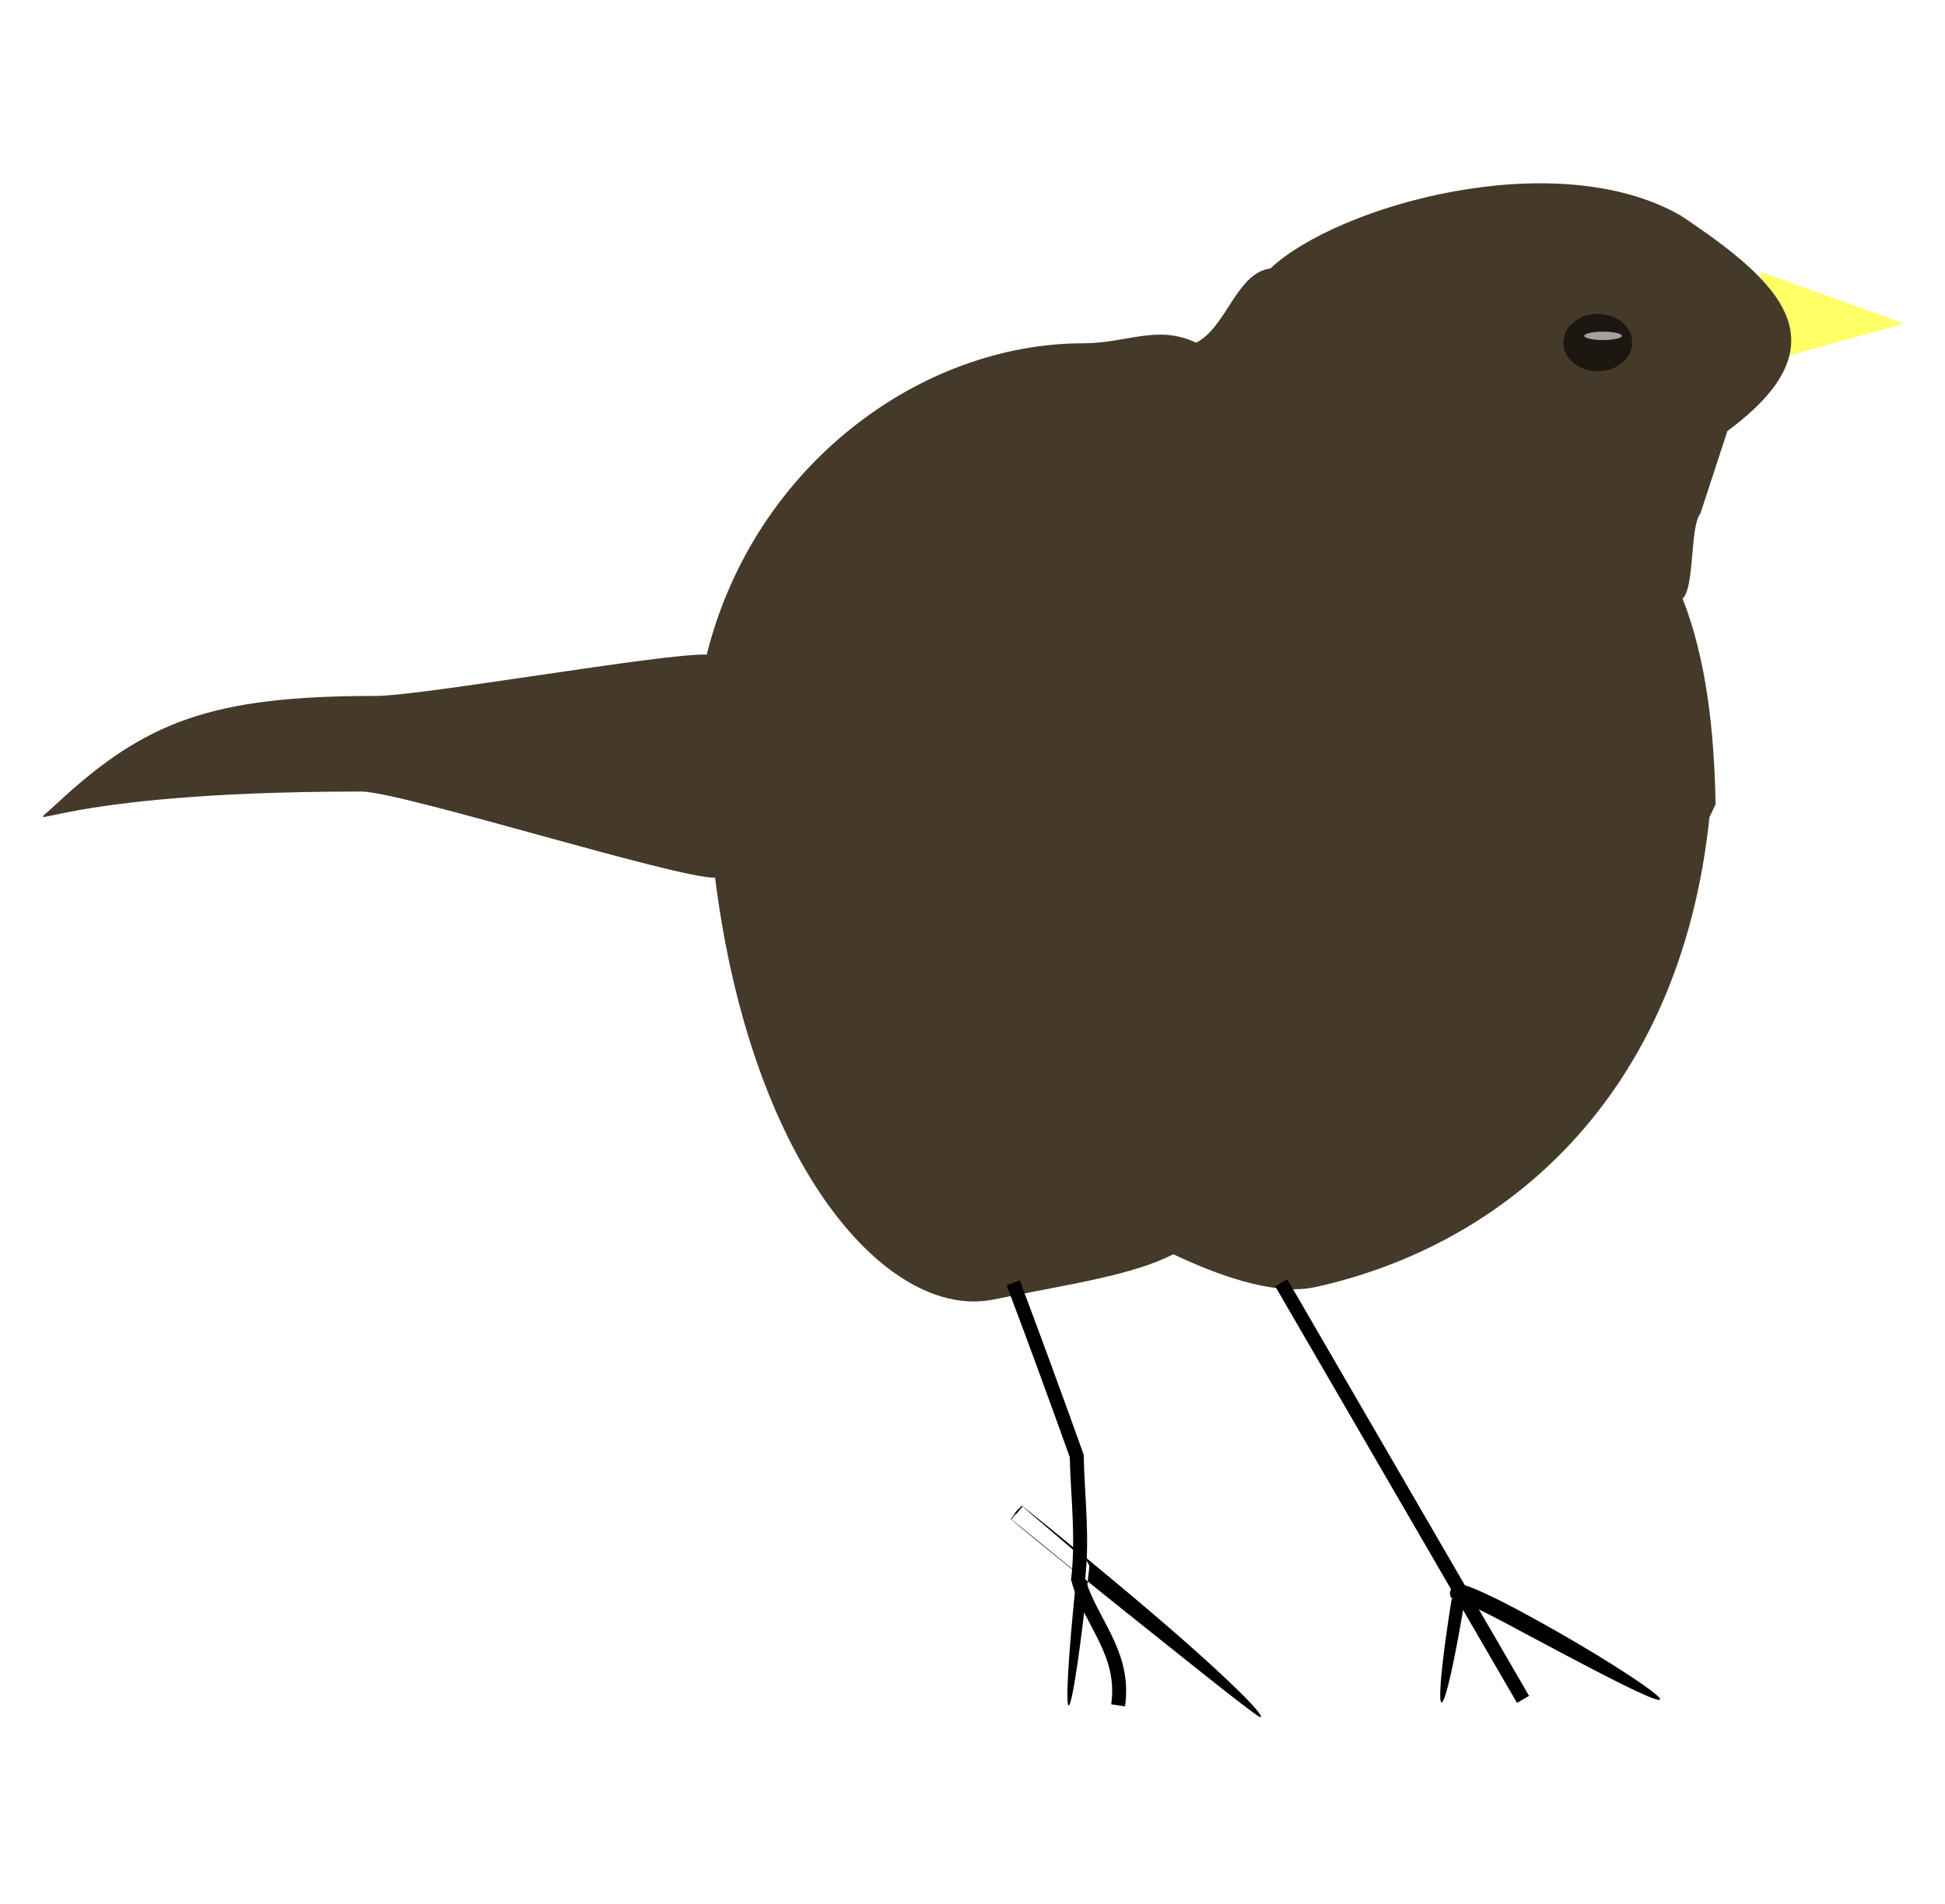<svg xmlns="http://www.w3.org/2000/svg" viewBox="0 0 1837 1798"><defs><filter id="b"><feGaussianBlur stdDeviation="1.324"/></filter><filter id="a"><feGaussianBlur stdDeviation="1.324"/></filter></defs><path opacity=".599" d="M1797.985 305.478l-71.555 20.117-71.555 20.116 4.294-44.348 4.293-44.348 67.262 24.231z" fill="#ff0" color="#000"/><path d="M1199.776 253.556c-32.07 4.159-41.18 55.37-70.04 70.066-36.995-17.481-65.116.575-106.763.575-153.41 0-310.923 115.422-355.477 293.958-40.315-1.46-269.35 39.05-312.52 39.05-155.054 0-217.748 23.554-302.672 102.905-33.766 31.545-11.98-12.618 288.918-12.618 37.575 0 298.701 82.457 334.147 81.345 34.673 275.576 164.585 418.265 262.86 398.4 74.995-15.153 130.858-22.861 169.932-42.761 36.974 17.467 93.669 39.958 134.362 30.965 178.381-39.425 344.392-178.908 371.998-443.63l5.81-12.317c-1.243-68.414-8.572-136.838-31.147-194.127 11.574-10.773 6.721-67.882 16.863-80.598l25.441-77.723c111.323-82.185 51.803-139.661-44.259-203.565-118.181-67.638-324.001-9.542-387.43 50.09z" fill="#453a2a" color="#000"/><g color="#000"><path opacity=".599" d="M1541.604 323.549c0 14.97-14.563 27.105-32.527 27.105s-32.526-12.136-32.526-27.105c0-14.97 14.563-27.105 32.526-27.105 17.666 0 32.103 11.753 32.517 26.47"/><path opacity=".599" d="M1531.797 317.15c0-2.177-7.943-3.942-17.741-3.942-9.799 0-17.741 1.765-17.741 3.942 0 2.178 7.943 3.943 17.74 3.943 9.637 0 17.513-1.71 17.737-3.85" fill="#fff"/></g><path d="M872.09 1218.3c4.434-30.16-16.255-48.088-22.92-72.278 2.803-24.702-.327-47.691-.804-70.695-10.388-29.229-26.014-71.781-36.42-99.273" filter="url(#a)" stroke="#000" stroke-width="8" fill="none" transform="translate(-380.32 -396.11) scale(1.647)"/><path d="M1104.3 1214.9L965.65 976.03" filter="url(#b)" stroke="#000" stroke-width="8" fill="none" transform="translate(-380.32 -396.11) scale(1.647)"/><path d="M1567.87 1604.952c-1.037 1.797-14.962-4.08-37.139-15.093-22.176-11.012-52.593-27.164-86.896-45.422-6.584-3.502-13.274-7.104-20.067-10.71-11.873-6.305-23.39-12.24-34.552-17.437-3.625-1.67-6.916-3.216-10.042-4.246-.78-.236-1.253-.417-1.449-.435-.465.211.328 0 2.421-.391 2.446-.79 3.97-3.012 4.707-6.728-.296-2.216-.548-3.324-.857-3.342-.2-.304-.316-.472-.365-.502.31 1.061.612 2.115.909 3.162l.048.055.016.016c-5.043 30.87-9.907 57.132-13.992 75.44-4.085 18.308-7.39 28.669-9.12 28.389-1.73-.281-1.607-11.065.15-28.782 1.757-17.718 5.148-42.363 9.753-71.026-.017-.017-.017-.017-.02-.018l-.05-.05a165.717 165.717 0 00.584 2.797c-.357-.391-.762-.94-1.203-1.654-.542-.414-1.009-1.957-1.3-4.634.74-4.136 2.59-6.718 5.431-7.652 2.933-.702 4.66-.78 5.084-.442 1.626.242 2.935.578 3.925.896 4.288 1.293 8.24 2.962 11.93 4.584 11.741 5.115 23.677 11.062 35.717 17.451 6.89 3.656 13.59 7.33 20.11 10.926 34.216 18.86 63.737 36.805 84.509 50.35 20.772 13.546 32.795 22.706 31.76 24.503zM1009.322 1610.552c-1.525-.161-1.552-13.305-.171-35.645s4.172-53.872 8.081-91.312h-.006l.063.19.161.532a8753.127 8753.127 0 00.632 2.079l-1.209-.968a4539.875 4539.875 0 01-19.083-15.371c-10.877-8.81-22.232-18.06-33.898-27.756a976.733 976.733 0 01-5.652-4.725c-1.04-.875-2.171-1.821-3.355-2.882a129.946 129.946 0 004.43-6.857c.369-.402.73-.81 1.086-1.224.178-.207.352-.414.531-.627.323-.293.626-.574.925-.859a49.865 49.865 0 003.189-3.202c1.465 1.069 2.749 2.102 3.905 3.017 7.015 5.533 14.046 11.231 21.14 16.987 3.166 2.567 6.347 5.154 9.542 7.759a5965.533 5965.533 0 0134.09 28.009c29.677 24.556 56.935 47.515 80.016 67.709s41.988 37.606 55.342 50.66c4.495 4.393 8.383 8.302 11.561 11.68s5.65 6.22 7.388 8.433c2.35 3.146 3.343 4.961 2.918 5.378h-.017c-.462.38-2.318-.653-5.346-2.882-2.284-1.603-5.263-3.83-8.914-6.6-3.652-2.77-7.98-6.077-12.919-9.919-14.696-11.43-34.708-27.399-58.619-46.463-23.91-19.065-51.73-41.218-81.684-65.45a11803.787 11803.787 0 01-34.22-27.803c-3.192-2.602-6.365-5.19-9.518-7.764-7.091-5.787-14.039-11.493-20.902-17.014-1.255-1.006-2.354-1.92-3.361-2.663a46.69 46.69 0 012.585-3.625c.256-.312.517-.622.78-.923.185-.165.391-.341.599-.516.415-.349.839-.694 1.27-1.035a123.105 123.105 0 015.1-6.232c.887.817 1.888 1.67 2.961 2.601 1.832 1.585 3.67 3.16 5.51 4.733 11.473 9.817 22.61 19.282 33.246 28.386a8240.314 8240.314 0 0118.578 15.95l1.171 1.01c.419.865.836 1.73 1.253 2.594l.32.664.104.223c-4.299 39.787-8.387 72.924-11.831 95.944-3.444 23.021-6.244 35.933-7.769 35.77z" fill-rule="evenodd"/></svg>